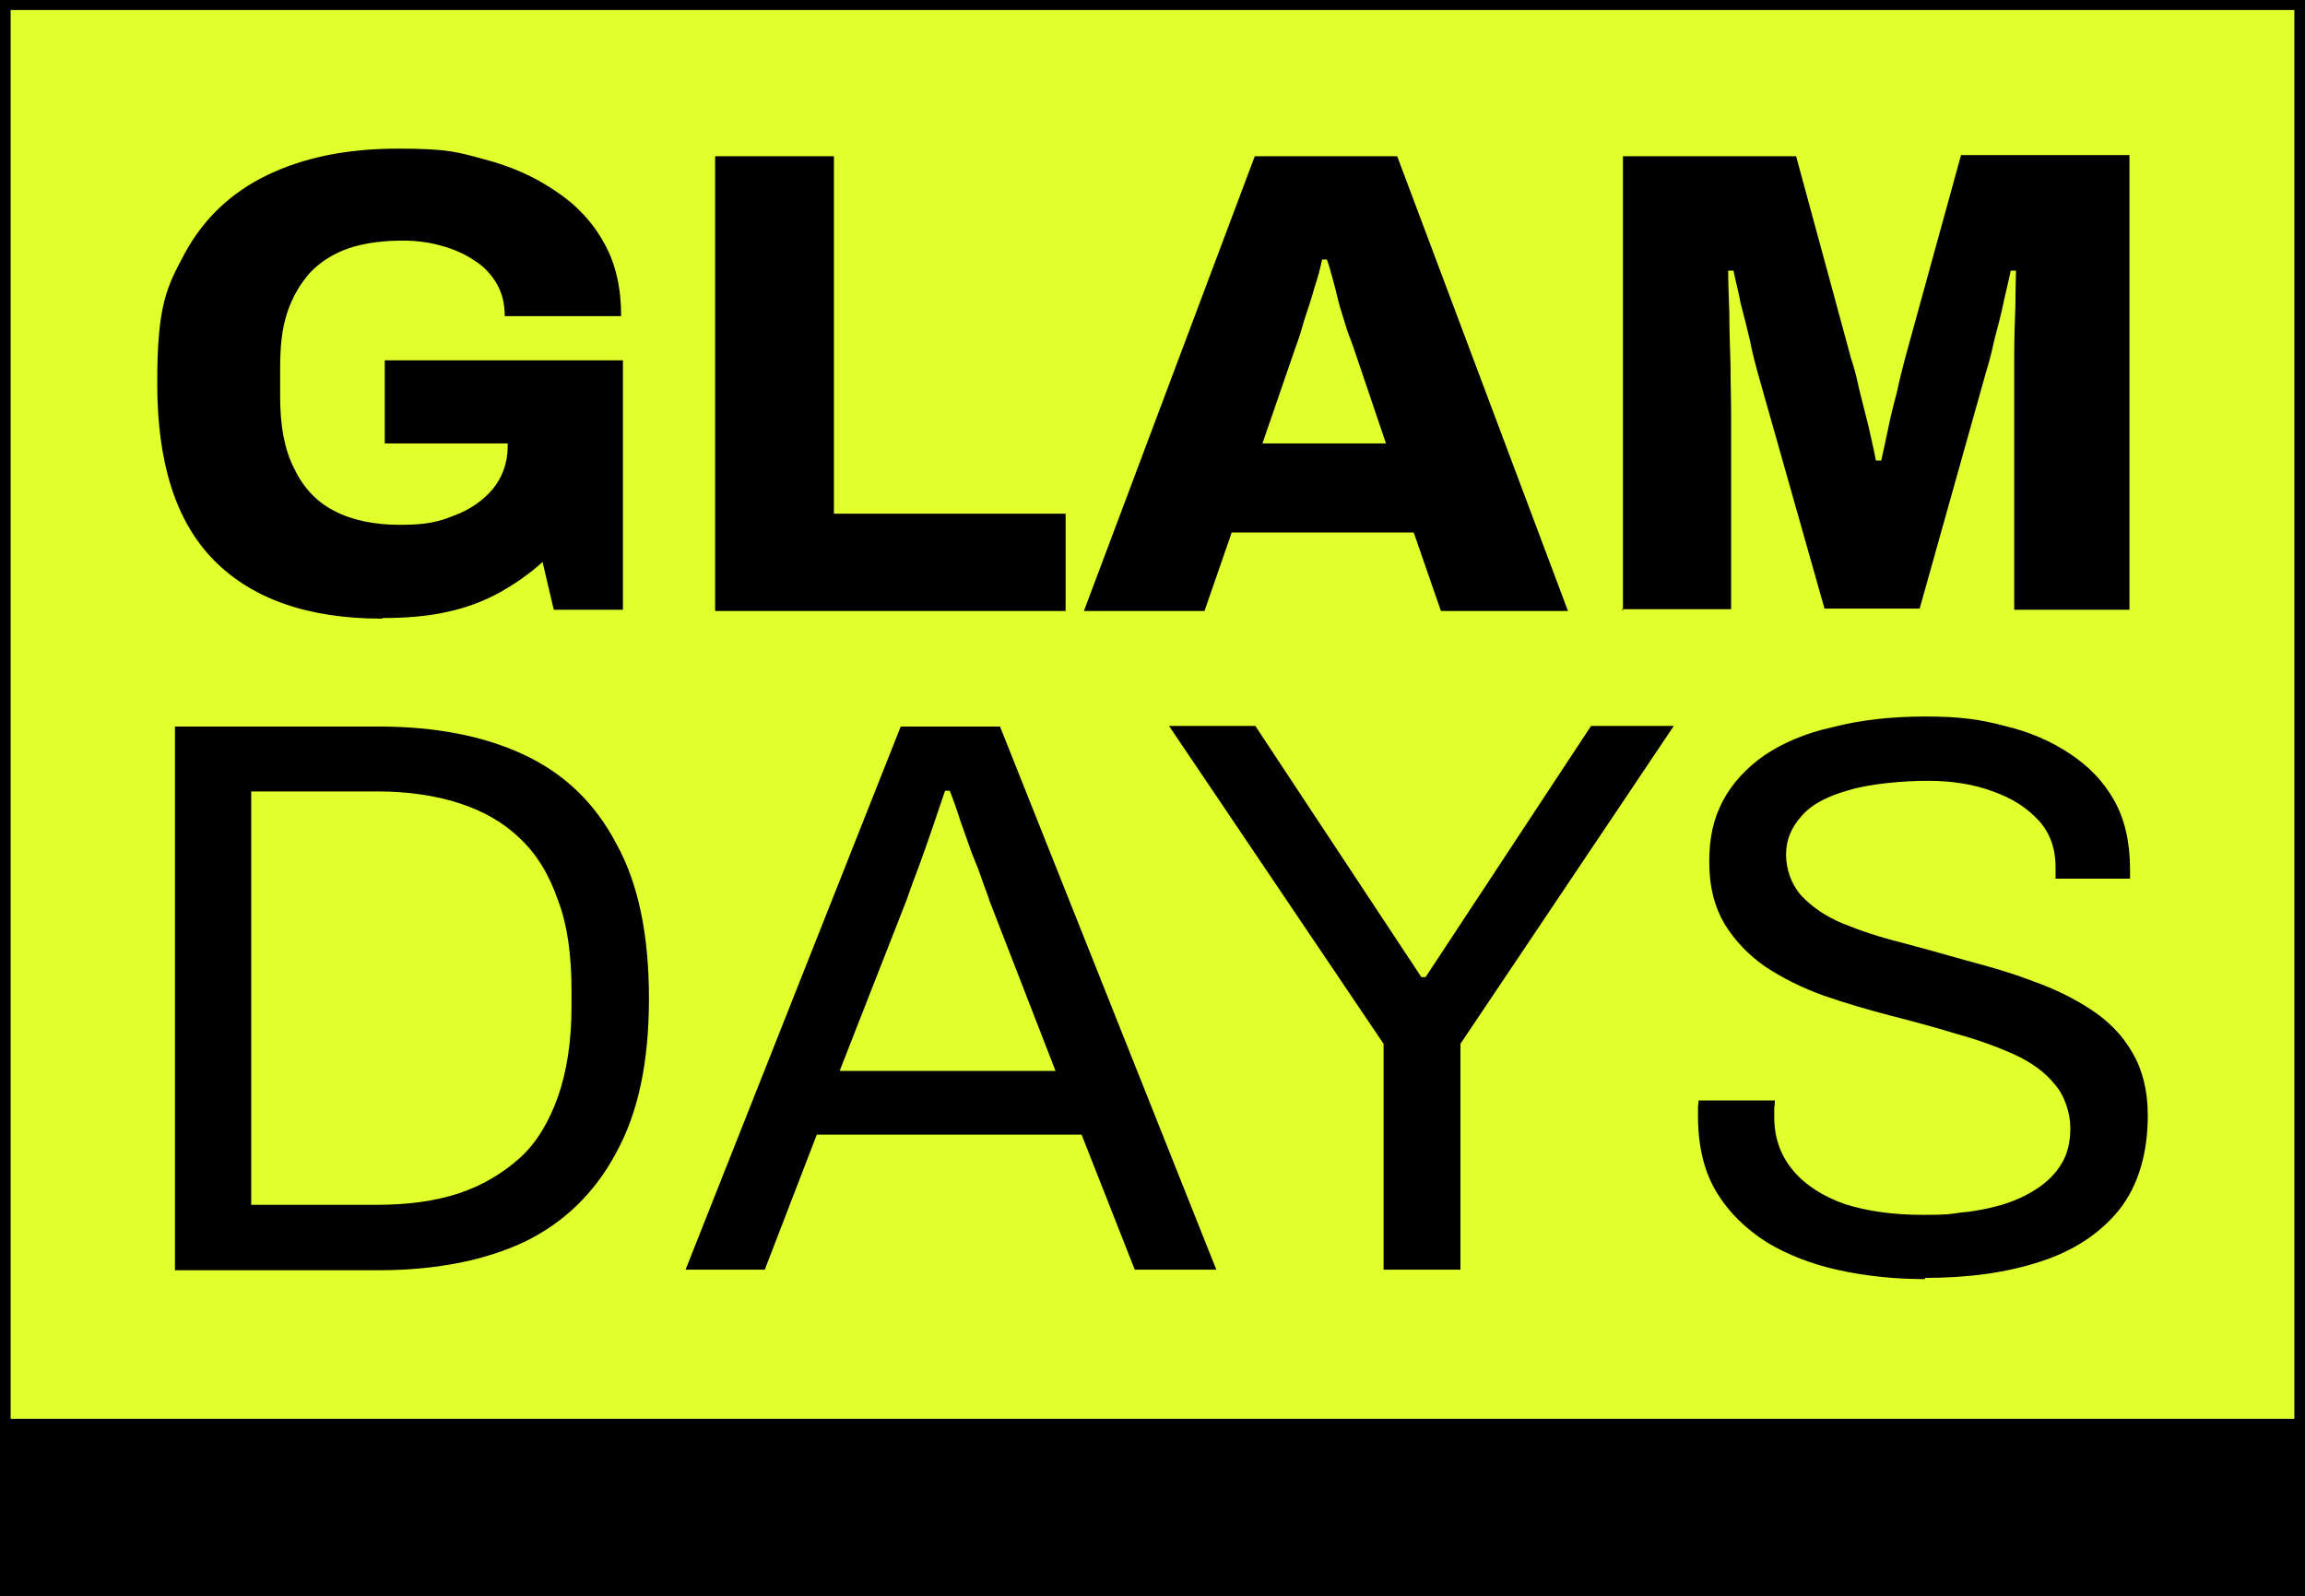<svg width="52" height="36" viewBox="0 0 52 36" fill="none" xmlns="http://www.w3.org/2000/svg">
<rect x="0" y="0" width="52" height="36" fill="#808080" stroke="none"/>
<g clip-path="url(#clip0_9225_30786)">
<path d="M52 32.009H0V0H52" fill="#E1FF2D"/>
<path d="M52 32.009H0V36H52V32.009Z" fill="black"/>
<path d="M51.76 0.226V35.787H0.24V0.226H51.747M52 0H0V36H52V0Z" fill="black"/>
<path d="M3.947 28.643V16.39H8.533C9.827 16.39 10.92 16.603 11.826 17.029C12.733 17.454 13.427 18.12 13.906 19.038C14.4 19.929 14.64 21.087 14.64 22.523C14.64 23.96 14.4 25.091 13.906 25.995C13.427 26.9 12.733 27.579 11.826 28.018C10.92 28.443 9.813 28.656 8.533 28.656H3.947V28.643ZM5.653 27.18H8.507C9.187 27.18 9.8 27.1 10.333 26.927C10.867 26.754 11.333 26.474 11.72 26.129C12.107 25.783 12.386 25.304 12.586 24.745C12.787 24.173 12.893 23.494 12.893 22.709V22.35C12.893 21.539 12.8 20.86 12.586 20.302C12.386 19.73 12.107 19.264 11.72 18.905C11.347 18.545 10.893 18.293 10.36 18.12C9.827 17.947 9.2 17.854 8.52 17.854H5.667V27.18H5.653ZM15.466 28.643L20.32 16.39H22.56L27.44 28.643H25.6L24.4 25.596H18.427L17.253 28.643H15.493H15.466ZM18.96 24.16H23.813L22.32 20.315C22.293 20.208 22.227 20.062 22.16 19.863C22.093 19.663 22.013 19.463 21.92 19.237C21.84 18.998 21.747 18.758 21.666 18.519C21.587 18.266 21.506 18.04 21.427 17.84H21.32C21.24 18.08 21.146 18.346 21.04 18.665C20.933 18.985 20.826 19.277 20.72 19.57C20.613 19.849 20.52 20.102 20.453 20.302L18.947 24.146L18.96 24.16ZM31.213 28.643V23.548L26.373 16.377H28.32L32.066 22.044H32.16L35.893 16.377H37.76L32.947 23.548V28.643H31.227H31.213ZM43.426 28.856C42.76 28.856 42.106 28.789 41.493 28.656C40.88 28.523 40.333 28.31 39.867 28.031C39.386 27.725 39 27.352 38.72 26.887C38.44 26.421 38.306 25.849 38.306 25.171V24.998C38.306 24.945 38.32 24.878 38.32 24.825H40.04C40.04 24.851 40.04 24.918 40.026 24.998V25.197C40.026 25.676 40.173 26.075 40.453 26.408C40.733 26.741 41.133 26.993 41.627 27.166C42.133 27.326 42.72 27.406 43.36 27.406C44 27.406 43.947 27.392 44.253 27.352C44.573 27.326 44.88 27.259 45.16 27.18C45.467 27.087 45.72 26.967 45.947 26.82C46.187 26.661 46.373 26.474 46.493 26.275C46.64 26.049 46.706 25.769 46.706 25.45C46.706 25.131 46.587 24.718 46.346 24.452C46.12 24.173 45.813 23.96 45.44 23.787C45.053 23.614 44.613 23.454 44.133 23.322C43.653 23.175 43.16 23.042 42.64 22.909C42.133 22.776 41.627 22.63 41.133 22.457C40.653 22.284 40.227 22.071 39.84 21.818C39.453 21.552 39.147 21.233 38.907 20.847C38.68 20.461 38.56 20.009 38.56 19.45C38.56 18.891 38.653 18.479 38.867 18.067C39.08 17.667 39.4 17.322 39.8 17.042C40.213 16.763 40.733 16.537 41.346 16.404C41.96 16.244 42.653 16.164 43.44 16.164C44.227 16.164 44.68 16.231 45.227 16.377C45.786 16.51 46.28 16.723 46.693 17.002C47.12 17.282 47.453 17.628 47.693 18.053C47.933 18.479 48.053 18.998 48.053 19.61V19.823H46.373V19.556C46.373 19.157 46.253 18.798 46 18.519C45.746 18.239 45.413 18.013 44.96 17.854C44.533 17.694 44.04 17.614 43.493 17.614C42.947 17.614 42.173 17.681 41.706 17.827C41.227 17.96 40.867 18.146 40.64 18.412C40.413 18.665 40.293 18.945 40.293 19.277C40.293 19.61 40.413 19.956 40.64 20.208C40.88 20.461 41.187 20.674 41.573 20.834C41.96 20.993 42.4 21.14 42.88 21.259C43.373 21.392 43.867 21.526 44.373 21.672C44.88 21.805 45.386 21.951 45.867 22.137C46.36 22.31 46.786 22.523 47.173 22.776C47.56 23.029 47.88 23.348 48.106 23.747C48.333 24.133 48.453 24.599 48.453 25.157C48.453 26.022 48.24 26.741 47.813 27.286C47.386 27.818 46.786 28.217 46.04 28.457C45.28 28.709 44.413 28.829 43.426 28.829V28.856Z" fill="black"/>
<path d="M8.613 13.956C6.96 13.956 5.693 13.517 4.827 12.639C3.96 11.761 3.547 10.43 3.547 8.647C3.547 6.865 3.76 6.479 4.173 5.707C4.6 4.922 5.227 4.337 6.027 3.951C6.853 3.552 7.827 3.353 8.973 3.353C10.12 3.353 10.32 3.432 10.92 3.592C11.533 3.752 12.067 3.991 12.533 4.31C13 4.616 13.373 5.016 13.627 5.481C13.893 5.947 14.013 6.506 14.013 7.131H11.387C11.387 6.865 11.333 6.625 11.213 6.412C11.093 6.2 10.92 6.013 10.707 5.88C10.493 5.734 10.253 5.627 9.973 5.548C9.693 5.468 9.4 5.428 9.093 5.428C8.64 5.428 8.227 5.481 7.867 5.601C7.52 5.721 7.227 5.907 7 6.146C6.773 6.399 6.6 6.692 6.48 7.051C6.36 7.41 6.32 7.823 6.32 8.302V8.953C6.32 9.592 6.413 10.124 6.627 10.55C6.827 10.976 7.12 11.308 7.533 11.521C7.933 11.734 8.44 11.84 9.027 11.84C9.613 11.84 9.893 11.774 10.253 11.627C10.613 11.494 10.907 11.282 11.12 11.029C11.333 10.763 11.453 10.443 11.453 10.071V10.004H8.68V8.129H14.053V13.756H12.493L12.24 12.678C11.933 12.958 11.6 13.184 11.24 13.384C10.893 13.57 10.507 13.716 10.067 13.809C9.64 13.902 9.173 13.942 8.64 13.942L8.613 13.956ZM16.133 13.783V3.525H18.813V11.588H24.04V13.783H16.133ZM24.453 13.783L28.307 3.525H31.52L35.373 13.783H32.507L31.893 12.013H27.787L27.173 13.783H24.413H24.427H24.453ZM28.467 10.004H31.267L30.533 7.836C30.493 7.716 30.44 7.596 30.387 7.437C30.333 7.264 30.28 7.091 30.227 6.918C30.173 6.732 30.133 6.532 30.08 6.346C30.027 6.16 29.987 5.987 29.933 5.854H29.827C29.787 6.04 29.733 6.253 29.653 6.492C29.587 6.732 29.507 6.971 29.427 7.211C29.36 7.45 29.293 7.663 29.227 7.836L28.48 10.004H28.467ZM36.613 13.783V3.525H40.52L41.76 8.089C41.813 8.248 41.88 8.474 41.933 8.741C42 9.007 42.067 9.286 42.147 9.592C42.213 9.898 42.28 10.164 42.32 10.39H42.44C42.48 10.204 42.533 9.978 42.587 9.712C42.64 9.446 42.707 9.166 42.787 8.874C42.853 8.568 42.92 8.302 42.987 8.049L44.24 3.499H48.04V13.756H45.44V8.075C45.44 7.636 45.453 7.237 45.467 6.878C45.467 6.519 45.48 6.266 45.48 6.106H45.36C45.333 6.253 45.28 6.466 45.213 6.758C45.16 7.038 45.08 7.33 45 7.636C44.933 7.942 44.867 8.195 44.8 8.408L43.307 13.729H41.16L39.653 8.408C39.6 8.208 39.533 7.969 39.48 7.69C39.413 7.41 39.347 7.131 39.267 6.838C39.213 6.545 39.147 6.306 39.107 6.106H38.987C38.987 6.359 39 6.678 39.013 7.064C39.013 7.423 39.027 7.823 39.04 8.235C39.04 8.634 39.053 9.007 39.053 9.366V13.743H36.587L36.613 13.783Z" fill="black"/>
</g>
<defs>
<clipPath id="clip0_9225_30786">
<rect width="52" height="36" fill="white"/>
</clipPath>
</defs>
</svg>
